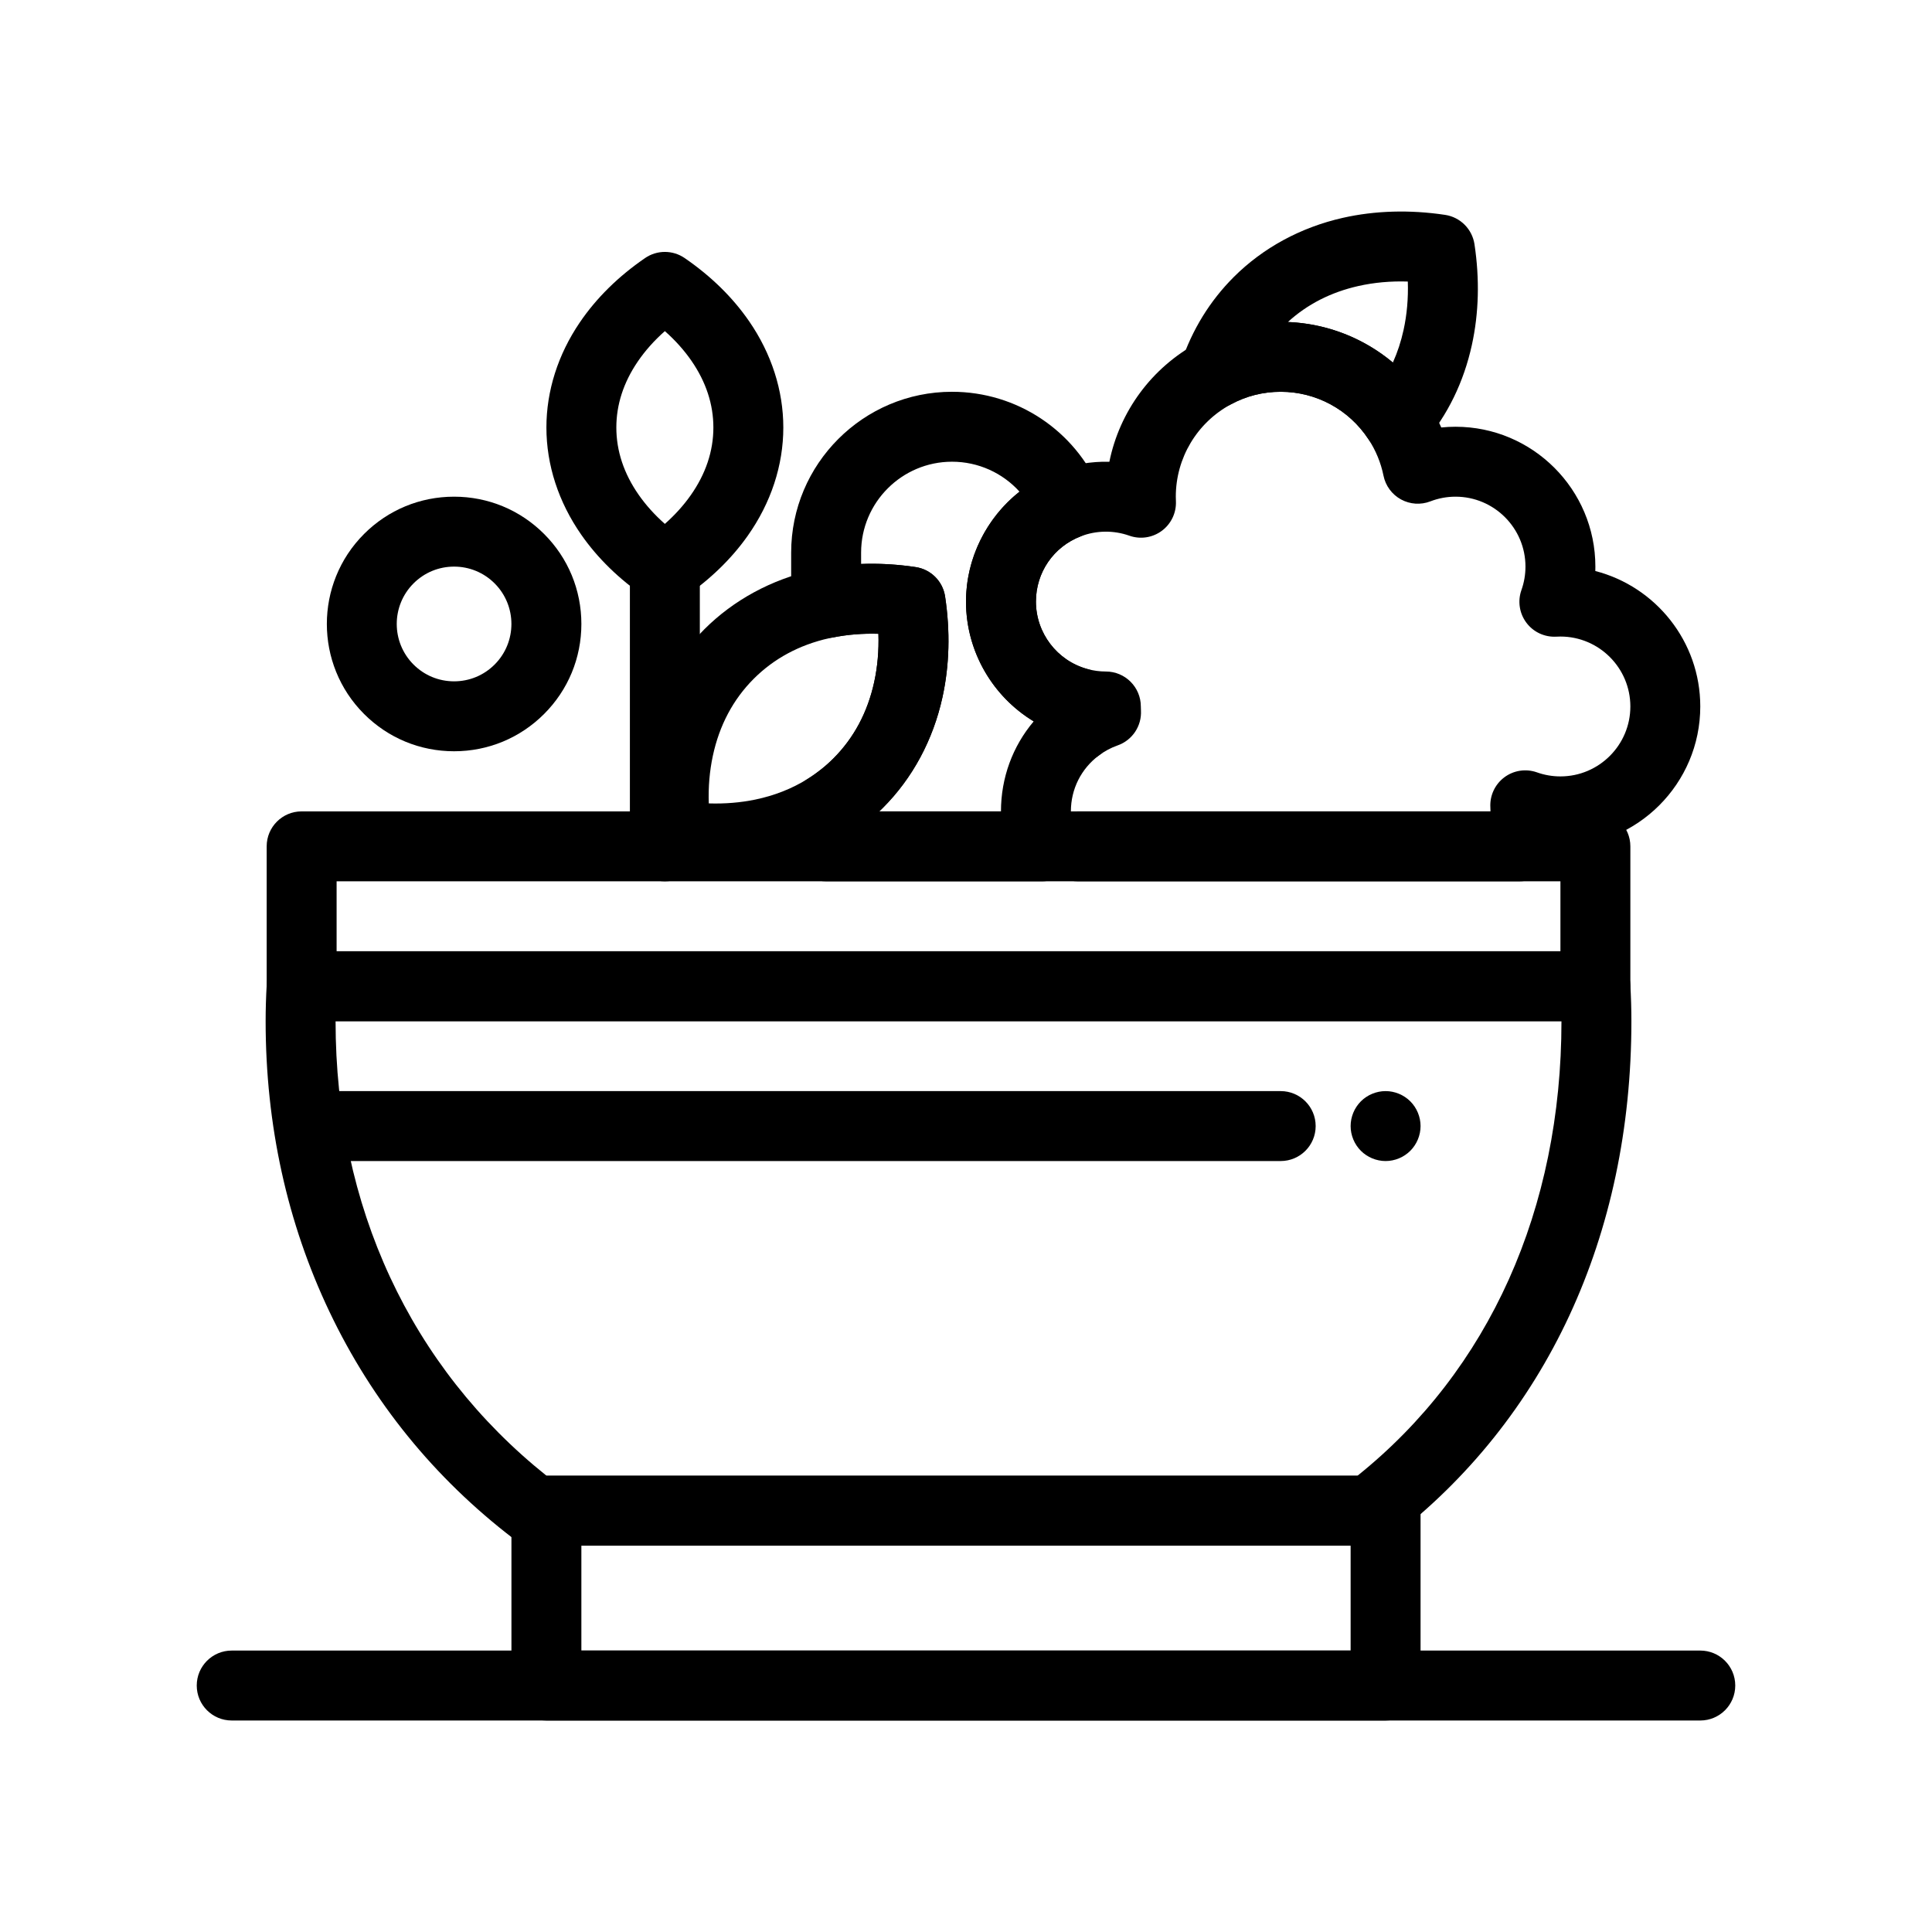 <svg xmlns="http://www.w3.org/2000/svg" xmlns:xlink="http://www.w3.org/1999/xlink" x="0px" y="0px" width="512px" height="512px" viewBox="0 0 512 512" style="enable-background:new 0 0 512 512;" xml:space="preserve"><g id="_x31_7_x2C__herbal_x2C__medicine_x2C__natural_x2C__bowl">	<g id="XMLID_17131_">		<g id="XMLID_17144_">			<path d="M362.945,409.618H141.641c-2.038,0-4.02-0.673-5.637-1.912c-20.98-16.081-37.358-36.285-48.678-60.051    c-11.233-23.583-16.93-49.501-16.93-77.033c0-3.17,0.098-6.468,0.291-9.802c0.284-4.902,4.341-8.731,9.251-8.731h342.857    c4.91,0,8.968,3.83,9.252,8.731c0.192,3.334,0.29,6.632,0.29,9.802c0,56.888-22.642,105.571-63.754,137.084    C366.965,408.945,364.983,409.618,362.945,409.618z M144.835,391.085h214.912c34.889-27.976,54.057-70.622,54.057-120.463H88.93    C88.93,319.603,108.755,362.254,144.835,391.085z"></path>		</g>		<g id="XMLID_17143_">			<path d="M367.197,455.95H144.803c-5.118,0-9.267-4.149-9.267-9.267v-46.332c0-5.117,4.149-9.267,9.267-9.267h222.394    c5.117,0,9.266,4.149,9.266,9.267v46.332C376.463,451.801,372.314,455.95,367.197,455.95z M154.069,437.417h203.861v-27.799    H154.069V437.417z"></path>		</g>		<g id="XMLID_17142_">			<path d="M450.595,455.95H61.405c-5.118,0-9.266-4.149-9.266-9.267s4.148-9.267,9.266-9.267h389.189    c5.117,0,9.267,4.149,9.267,9.267S455.712,455.95,450.595,455.95z"></path>		</g>		<g id="XMLID_17141_">			<path d="M339.397,307.688H89.205c-5.118,0-9.267-4.149-9.267-9.267s4.149-9.267,9.267-9.267h250.193    c5.117,0,9.267,4.149,9.267,9.267S344.515,307.688,339.397,307.688z"></path>		</g>		<g id="XMLID_17140_">			<path d="M367.197,307.688c-2.438,0-4.828-0.992-6.552-2.716c-1.724-1.723-2.715-4.114-2.715-6.551    c0-2.438,0.991-4.829,2.715-6.552c1.724-1.724,4.114-2.715,6.552-2.715c2.437,0,4.827,0.991,6.551,2.715    c1.724,1.723,2.715,4.114,2.715,6.552c0,2.437-0.991,4.828-2.715,6.551C372.024,306.696,369.634,307.688,367.197,307.688z"></path>		</g>		<g id="XMLID_17139_">			<path d="M120.336,199.093c-9.011,0-17.482-3.509-23.854-9.88c-13.152-13.153-13.152-34.554,0-47.708    c6.372-6.371,14.843-9.88,23.854-9.88s17.482,3.509,23.854,9.88c6.371,6.372,9.88,14.843,9.88,23.854s-3.509,17.482-9.88,23.854    C137.818,195.584,129.347,199.093,120.336,199.093z M120.336,150.158c-4.061,0-7.878,1.581-10.749,4.453    c-5.927,5.927-5.927,15.57,0,21.497c2.871,2.872,6.688,4.453,10.749,4.453c4.06,0,7.877-1.581,10.749-4.453    c5.927-5.927,5.927-15.57,0-21.497C128.213,151.739,124.396,150.158,120.336,150.158z"></path>		</g>		<g id="XMLID_17138_">			<path d="M176.195,159.827c-1.833,0-3.665-0.542-5.245-1.627c-6.888-4.729-12.577-10.279-16.91-16.495    c-6.042-8.667-9.236-18.491-9.236-28.411c0-9.701,3.061-19.332,8.853-27.854c4.378-6.442,10.197-12.18,17.294-17.052    c3.16-2.169,7.329-2.169,10.489,0c6.986,4.796,12.737,10.434,17.093,16.756c5.924,8.6,9.054,18.333,9.054,28.15    c0,10.034-3.264,19.958-9.438,28.699c-4.306,6.098-9.928,11.552-16.708,16.207C179.86,159.284,178.027,159.827,176.195,159.827z     M176.195,87.749c-2.836,2.51-5.25,5.223-7.211,8.109c-3.748,5.514-5.648,11.38-5.648,17.436c0,6.198,1.987,12.191,5.906,17.813    c1.914,2.745,4.241,5.331,6.952,7.732c2.647-2.344,4.929-4.865,6.815-7.538c4.011-5.678,6.044-11.735,6.044-18.007    c0-6.131-1.945-12.064-5.783-17.636C181.334,92.847,178.966,90.201,176.195,87.749z"></path>		</g>		<g id="XMLID_17137_">			<path d="M176.195,233.556c-5.118,0-9.267-4.148-9.267-9.267V150.56c0-5.118,4.149-9.266,9.267-9.266s9.267,4.148,9.267,9.266    v73.729C185.461,229.408,181.313,233.556,176.195,233.556z"></path>		</g>		<g id="XMLID_17136_">			<path d="M370.386,120.555c-0.187,0-0.374-0.005-0.561-0.017c-2.916-0.176-5.578-1.718-7.183-4.158    c-5.169-7.86-13.858-12.553-23.245-12.553c-4.673,0-9.11,1.118-13.19,3.323c-3.35,1.812-7.466,1.388-10.378-1.067    c-2.912-2.455-4.025-6.44-2.808-10.048c2.936-8.695,7.62-16.3,13.924-22.604c7.755-7.755,17.766-13.187,28.947-15.708    c8.499-1.917,17.756-2.182,27.077-0.779c4.021,0.606,7.177,3.762,7.783,7.782c1.394,9.252,1.162,18.231-0.69,26.686    c-2.153,9.828-6.395,18.531-12.605,25.866C375.69,119.362,373.101,120.555,370.386,120.555z M341.307,85.333    c10.335,0.421,20.067,4.251,27.816,10.744c1.221-2.701,2.168-5.584,2.836-8.632c0.896-4.089,1.271-8.384,1.127-12.832    c-4.56-0.148-8.978,0.254-13.116,1.187C352.704,77.438,346.435,80.641,341.307,85.333z"></path>		</g>		<g id="XMLID_17135_">			<path d="M422.795,270.622H79.938c-5.118,0-9.266-4.149-9.266-9.267V224.29c0-5.118,4.148-9.266,9.266-9.266h342.857    c5.118,0,9.267,4.148,9.267,9.266v37.066C432.062,266.473,427.913,270.622,422.795,270.622z M89.205,252.089h324.325v-18.533    H89.205V252.089z"></path>		</g>		<g id="XMLID_17134_">			<path d="M402.675,233.556H285.652c-5.117,0-9.267-4.148-9.267-9.267c0-5.118,4.149-9.266,9.267-9.266h109.344    c0-0.36-0.014-0.716-0.034-1.071c-0.18-3.101,1.207-6.085,3.692-7.948c2.483-1.863,5.736-2.357,8.664-1.317    c1.994,0.709,4.085,1.069,6.211,1.069c10.219,0,18.532-8.314,18.532-18.533s-8.313-18.533-18.532-18.533    c-0.365,0-0.727,0.014-1.084,0.034c-3.116,0.169-6.079-1.214-7.938-3.697c-1.859-2.484-2.353-5.734-1.313-8.658    c0.709-1.997,1.069-4.087,1.069-6.212c0-10.219-8.313-18.533-18.533-18.533c-2.292,0-4.535,0.418-6.668,1.242    c-2.546,0.984-5.396,0.795-7.791-0.517c-2.394-1.312-4.088-3.611-4.63-6.286c-0.701-3.458-2.046-6.716-3.998-9.685    c-5.169-7.86-13.858-12.553-23.245-12.553c-4.673,0-9.11,1.118-13.19,3.323c-9.011,4.869-14.608,14.249-14.608,24.477    c0,0.405,0.016,0.807,0.032,1.208c0.131,3.078-1.276,6.019-3.754,7.849c-2.479,1.83-5.706,2.308-8.607,1.276    c-4.143-1.472-8.767-1.413-12.885,0.18c-7.199,2.785-11.852,9.571-11.852,17.287c0,8.306,5.587,15.65,13.585,17.859    c1.619,0.447,3.283,0.673,4.947,0.673c5.117,0,9.267,4.149,9.267,9.267c0,0.354,0.014,0.707,0.032,1.057    c0.229,4.116-2.288,7.889-6.178,9.256c-1.78,0.625-3.452,1.521-4.971,2.662c-4.093,3.073-9.901,2.246-12.974-1.848    c-1.311-1.745-1.911-3.803-1.853-5.827c-12.286-6.205-20.39-18.955-20.39-33.1c0-15.194,9.524-29.087,23.699-34.572    c4.569-1.767,9.412-2.604,14.297-2.482c2.705-13.302,11.162-24.913,23.4-31.526c6.719-3.631,14.327-5.551,22.001-5.551    c15.645,0,30.123,7.814,38.73,20.904c1.488,2.264,2.766,4.631,3.826,7.086c1.25-0.127,2.51-0.191,3.775-0.191    c20.438,0,37.065,16.627,37.065,37.065c0,0.39-0.006,0.779-0.018,1.168c15.978,4.119,27.817,18.652,27.817,35.898    c0,20.438-16.628,37.065-37.065,37.065c-0.392,0-0.781-0.006-1.17-0.018c-0.271,1.047-0.586,2.083-0.949,3.107    C410.102,231.081,406.601,233.556,402.675,233.556z"></path>		</g>		<g id="XMLID_17133_">			<path d="M276.121,233.556h-57.187c-5.118,0-9.267-4.148-9.267-9.267v-10.006c0-3.197,1.648-6.168,4.359-7.861    c2.481-1.549,4.781-3.376,6.837-5.433c5.416-5.416,9.049-12.211,10.798-20.2c0.896-4.087,1.272-8.381,1.128-12.829    c-4.154-0.127-8.198,0.199-12.03,0.969c-2.723,0.547-5.549-0.156-7.698-1.916c-2.149-1.76-3.395-4.392-3.395-7.169v-13.394    c0-23.503,19.122-42.625,42.625-42.625c17.185,0,32.606,10.232,39.288,26.067c0.974,2.309,0.971,4.914-0.008,7.221    c-0.978,2.307-2.85,4.12-5.187,5.023c-7.201,2.786-11.854,9.572-11.854,17.288c0,8.306,5.587,15.65,13.586,17.859    c4.018,1.109,6.8,4.764,6.8,8.932v6.573c0,2.915-1.371,5.659-3.702,7.409c-4.714,3.541-7.418,8.944-7.418,14.826    c0,2.113,0.356,4.191,1.059,6.177c1.002,2.836,0.566,5.983-1.17,8.439C281.95,232.096,279.129,233.556,276.121,233.556z     M233.018,215.023h32.249c0-8.901,3.092-17.252,8.676-23.854C263.038,184.579,256,172.607,256,159.425    c0-11.469,5.427-22.197,14.184-29.126c-4.486-4.972-10.933-7.939-17.89-7.939c-13.285,0-24.093,10.808-24.093,24.092v3.003    c4.738-0.183,9.609,0.099,14.474,0.83c4.021,0.605,7.179,3.762,7.784,7.784c1.394,9.255,1.161,18.234-0.691,26.687    c-2.484,11.344-7.947,21.489-15.796,29.338C233.657,214.407,233.339,214.717,233.018,215.023z"></path>		</g>		<g id="XMLID_17132_">			<path d="M189.667,231.473C189.667,231.473,189.667,231.473,189.667,231.473c-3.846,0-7.789-0.301-11.721-0.893    c-4.021-0.605-7.178-3.762-7.784-7.783c-1.373-9.121-1.167-17.98,0.616-26.334c2.451-11.49,7.939-21.757,15.871-29.689    c7.756-7.755,17.765-13.187,28.946-15.709c0.377-0.085,0.761-0.16,1.145-0.233l0.369-0.071    c8.099-1.629,16.823-1.792,25.565-0.476c4.021,0.605,7.178,3.762,7.784,7.784c1.394,9.255,1.161,18.234-0.691,26.687    c-2.484,11.344-7.947,21.489-15.796,29.338c-3.048,3.049-6.456,5.758-10.129,8.05c-5.995,3.744-12.706,6.403-19.943,7.902    C199.325,230.993,194.537,231.473,189.667,231.473z M187.831,212.91c4.266,0.135,8.407-0.205,12.309-1.012    c5.083-1.053,9.756-2.895,13.887-5.475c2.482-1.549,4.783-3.377,6.839-5.434c5.416-5.416,9.049-12.211,10.798-20.2    c0.896-4.087,1.272-8.381,1.128-12.829c-4.154-0.127-8.198,0.199-12.03,0.969l-0.571,0.11c-0.172,0.033-0.345,0.063-0.515,0.102    c-7.871,1.775-14.572,5.387-19.921,10.736c-5.472,5.473-9.123,12.354-10.851,20.451    C188.047,204.343,187.689,208.554,187.831,212.91z"></path>		</g>	</g></g><g id="Layer_1"></g></svg>